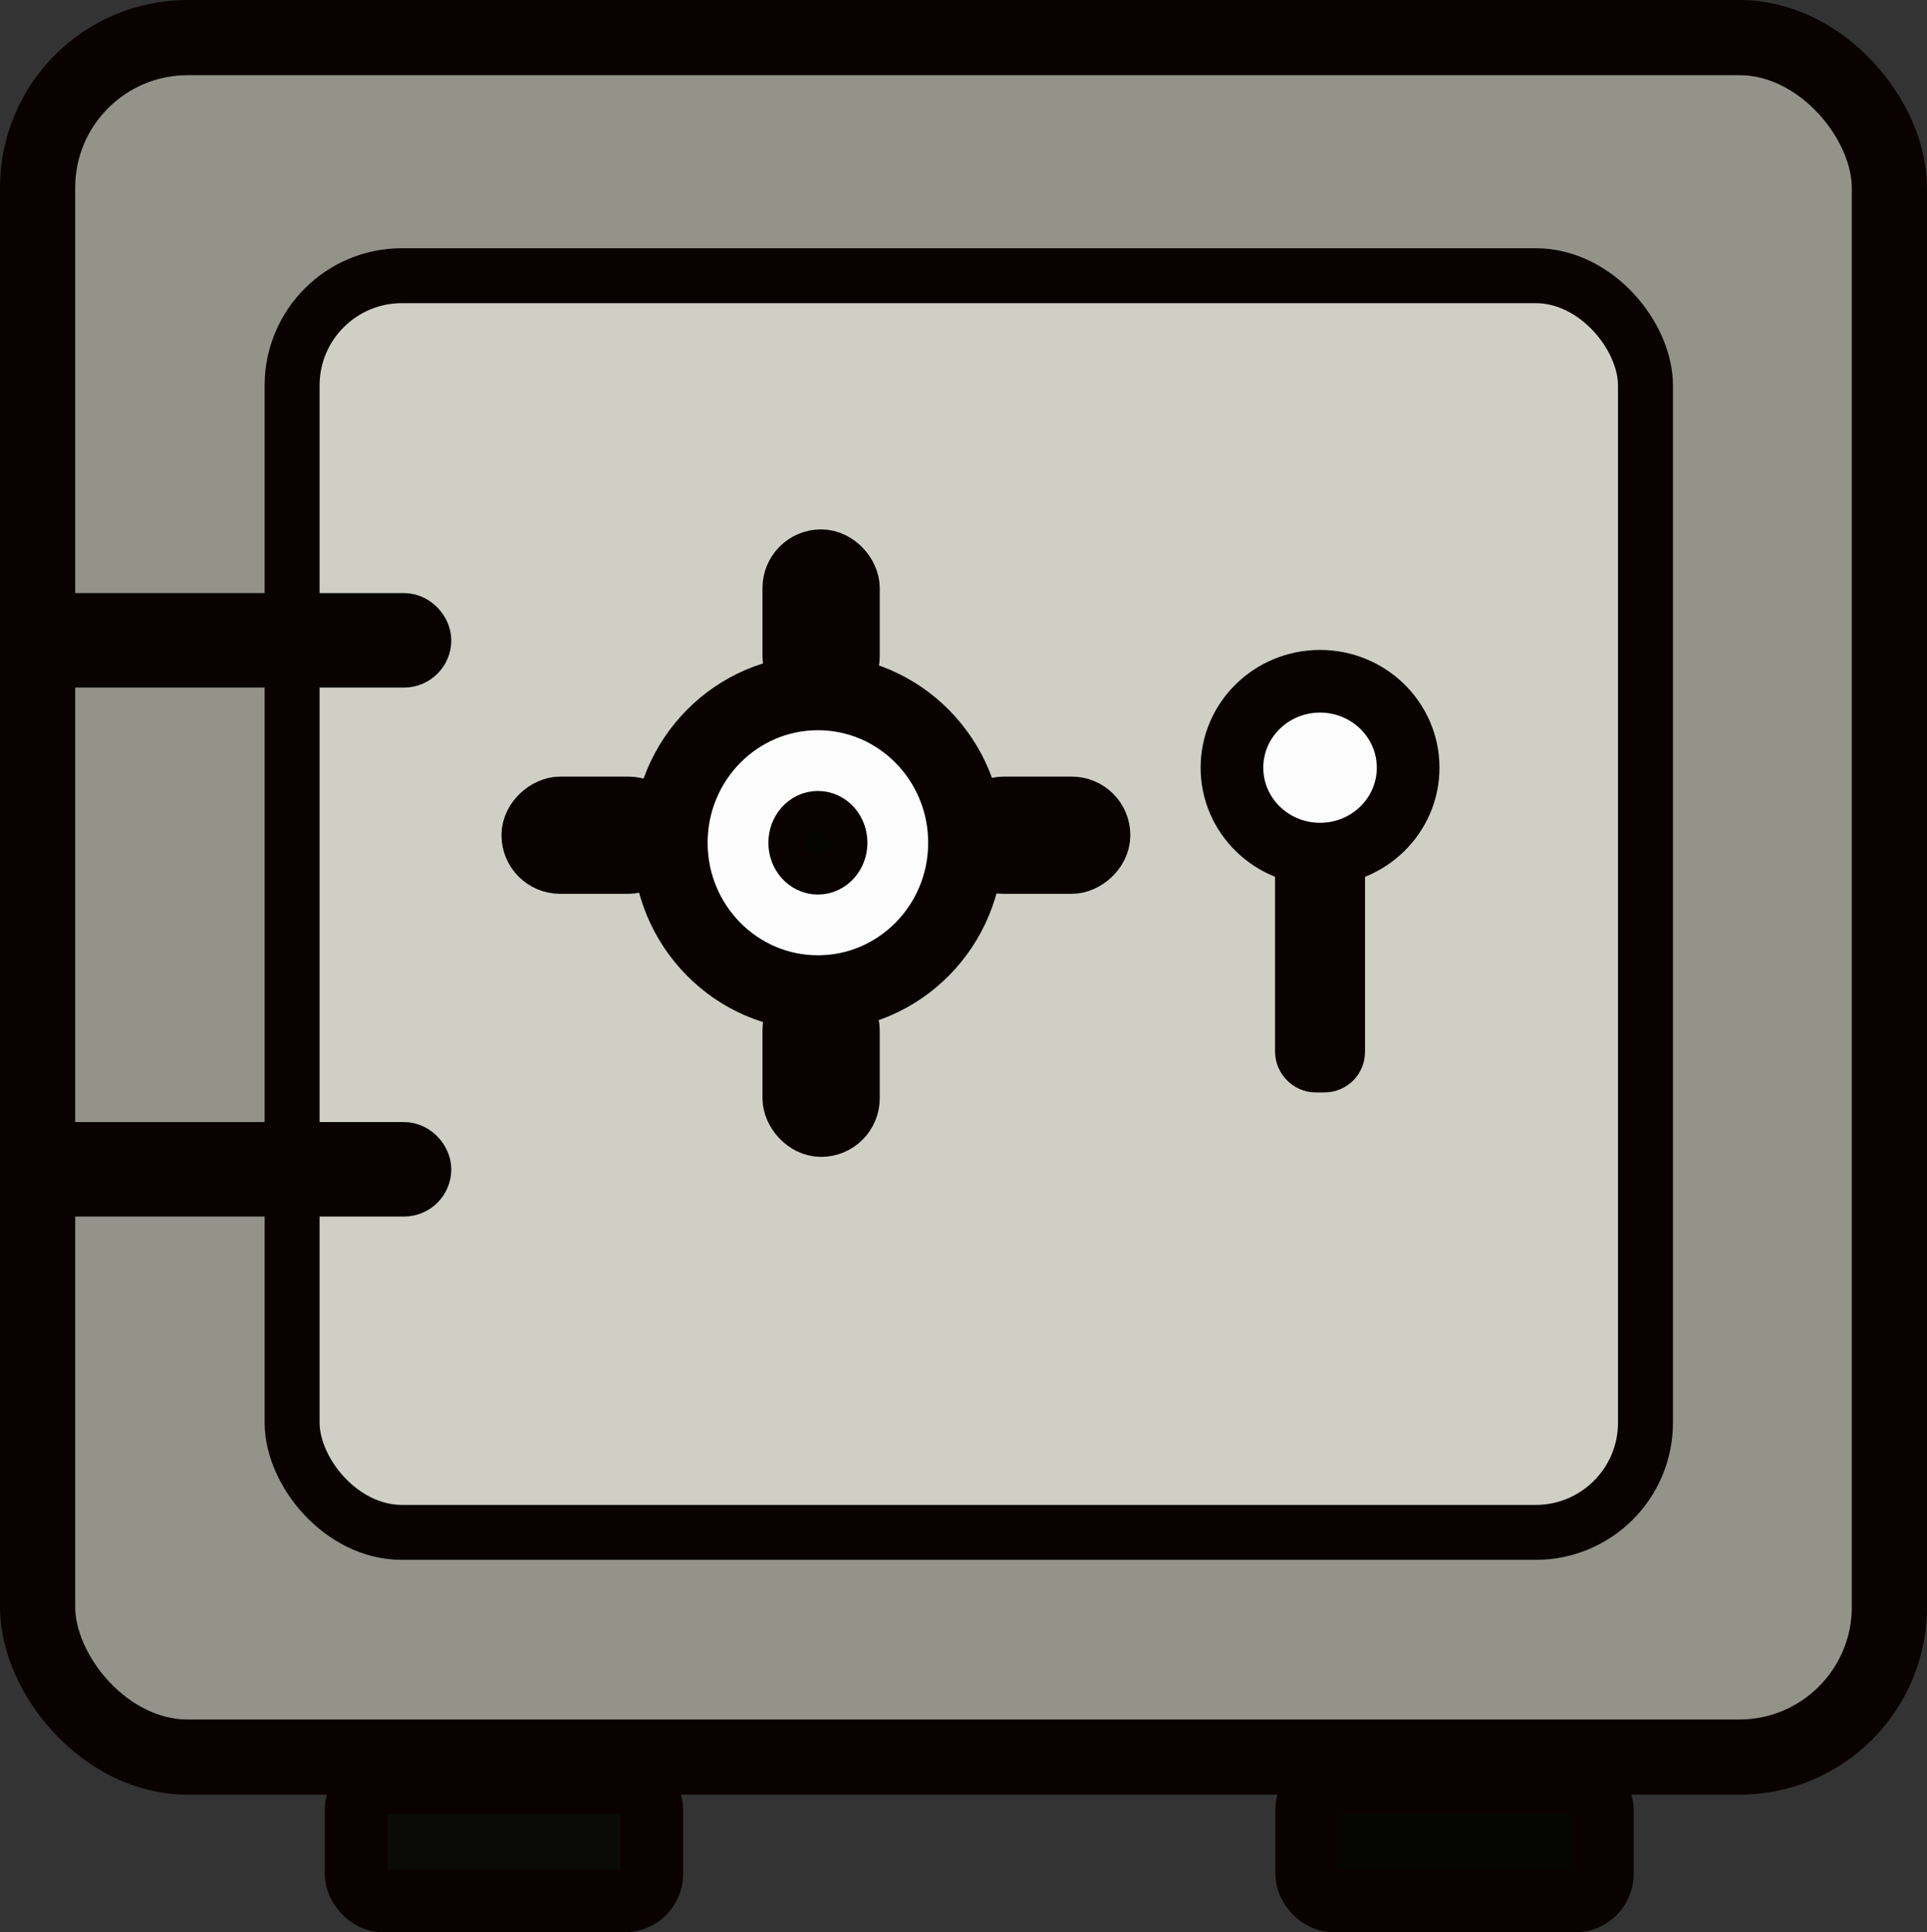 <?xml version="1.0" encoding="UTF-8" standalone="no"?>
<!-- Created with Inkscape (http://www.inkscape.org/) -->

<svg
   version="1.1"
   id="svg1"
   width="290.602"
   height="291.467"
   viewBox="0 0 290.602 291.467"
   sodipodi:docname="Safe_icon.jpg"
   xmlns:inkscape="http://www.inkscape.org/namespaces/inkscape"
   xmlns:sodipodi="http://sodipodi.sourceforge.net/DTD/sodipodi-0.dtd"
   xmlns="http://www.w3.org/2000/svg"
   xmlns:svg="http://www.w3.org/2000/svg">
  <rect x="0" y="0" width="290.602" height="291.467" fill="#333333" stroke="none"/>
  <defs
     id="defs1" />
  <sodipodi:namedview
     id="namedview1"
     pagecolor="#ffffff"
     bordercolor="#000000"
     borderopacity="0.25"
     inkscape:showpageshadow="2"
     inkscape:pageopacity="0.0"
     inkscape:pagecheckerboard="0"
     inkscape:deskcolor="#d1d1d1"
     showgrid="false" />
  <g
     inkscape:groupmode="layer"
     inkscape:label="Image"
     id="g1"
     transform="translate(-559.874,-139.308)">
    <g
       id="g8"
       transform="translate(206.687,115.473)"
       style="fill:#646456;fill-opacity:1">
      <g
         id="g9"
         inkscape:export-filename="Seif.png"
         inkscape:export-xdpi="96"
         inkscape:export-ydpi="96">
        <rect
           style="fill:#939389;fill-opacity:1;stroke:#090200;stroke-width:11.339;stroke-dasharray:none;stroke-opacity:1"
           id="rect1"
           width="279.263"
           height="259.365"
           x="358.856"
           y="29.504"
           ry="22.643" />
        <rect
           style="fill:#cfcfc5;fill-opacity:1;stroke:#090200;stroke-width:8.287;stroke-dasharray:none;stroke-opacity:1"
           id="rect1-7"
           width="204.094"
           height="189.552"
           x="397.239"
           y="65.421"
           ry="16.548" />
        <ellipse
           style="fill:#fcfcfc;fill-opacity:1;stroke:#090200;stroke-width:11.339;stroke-dasharray:none;stroke-opacity:1"
           id="path1"
           cx="476.531"
           cy="150.953"
           rx="22.3"
           ry="22.643" />
        <ellipse
           style="fill:#fcfcfc;fill-opacity:1;stroke:#090200;stroke-width:9.449;stroke-dasharray:none;stroke-opacity:1"
           id="path2"
           cx="552.257"
           cy="139.631"
           rx="13.285"
           ry="13.036" />
        <ellipse
           style="fill:#040403;fill-opacity:1;stroke:#090200;stroke-width:9.687;stroke-dasharray:none;stroke-opacity:1"
           id="path3"
           cx="476.531"
           cy="150.953"
           rx="2.625"
           ry="2.969" />
        <rect
           style="fill:#646456;fill-opacity:1;stroke:#090200;stroke-width:9.449;stroke-dasharray:none;stroke-opacity:1"
           id="rect3"
           width="8.234"
           height="18.526"
           x="472.898"
           y="108.412"
           ry="4.117" />
        <rect
           style="fill:#646456;fill-opacity:1;stroke:#090200;stroke-width:9.449;stroke-dasharray:none;stroke-opacity:1"
           id="rect3-3"
           width="8.234"
           height="18.526"
           x="-153.933"
           y="500.397"
           ry="4.117"
           transform="rotate(-90)" />
        <rect
           style="fill:#646456;fill-opacity:1;stroke:#090200;stroke-width:9.449;stroke-dasharray:none;stroke-opacity:1"
           id="rect3-5"
           width="8.234"
           height="18.526"
           x="472.898"
           y="175.084"
           ry="4.117" />
        <rect
           style="fill:#646456;fill-opacity:1;stroke:#090200;stroke-width:9.449;stroke-dasharray:none;stroke-opacity:1"
           id="rect4"
           width="56.264"
           height="4.803"
           x="360.254"
           y="118.018"
           ry="2.402" />
        <rect
           style="fill:#646456;fill-opacity:1;stroke:#090200;stroke-width:9.449;stroke-dasharray:none;stroke-opacity:1"
           id="rect4-8"
           width="56.264"
           height="4.803"
           x="360.254"
           y="197.807"
           ry="2.402" />
        <rect
           style="fill:#646456;fill-opacity:1;stroke:#090200;stroke-width:9.449;stroke-dasharray:none;stroke-opacity:1"
           id="rect6"
           width="4.117"
           height="30.191"
           x="550.198"
           y="153.698"
           ry="1.372" />
        <rect
           style="fill:#646456;fill-opacity:1;stroke:#090200;stroke-width:9.449;stroke-dasharray:none;stroke-opacity:1"
           id="rect3-3-4"
           width="8.234"
           height="18.526"
           x="-153.933"
           y="433.54"
           ry="4.117"
           transform="rotate(-90)" />
        <rect
           style="fill:#0a0a09;fill-opacity:1;stroke:#090200;stroke-width:9.449;stroke-dasharray:none;stroke-opacity:1"
           id="rect7"
           width="44.6"
           height="17.84"
           x="406.887"
           y="292.738"
           ry="4.117" />
        <rect
           style="fill:#050504;fill-opacity:1;stroke:#090200;stroke-width:9.449;stroke-dasharray:none;stroke-opacity:1"
           id="rect7-0"
           width="44.6"
           height="17.84"
           x="550.238"
           y="292.738"
           ry="4.117" />
      </g>
    </g>
  </g>
</svg>
